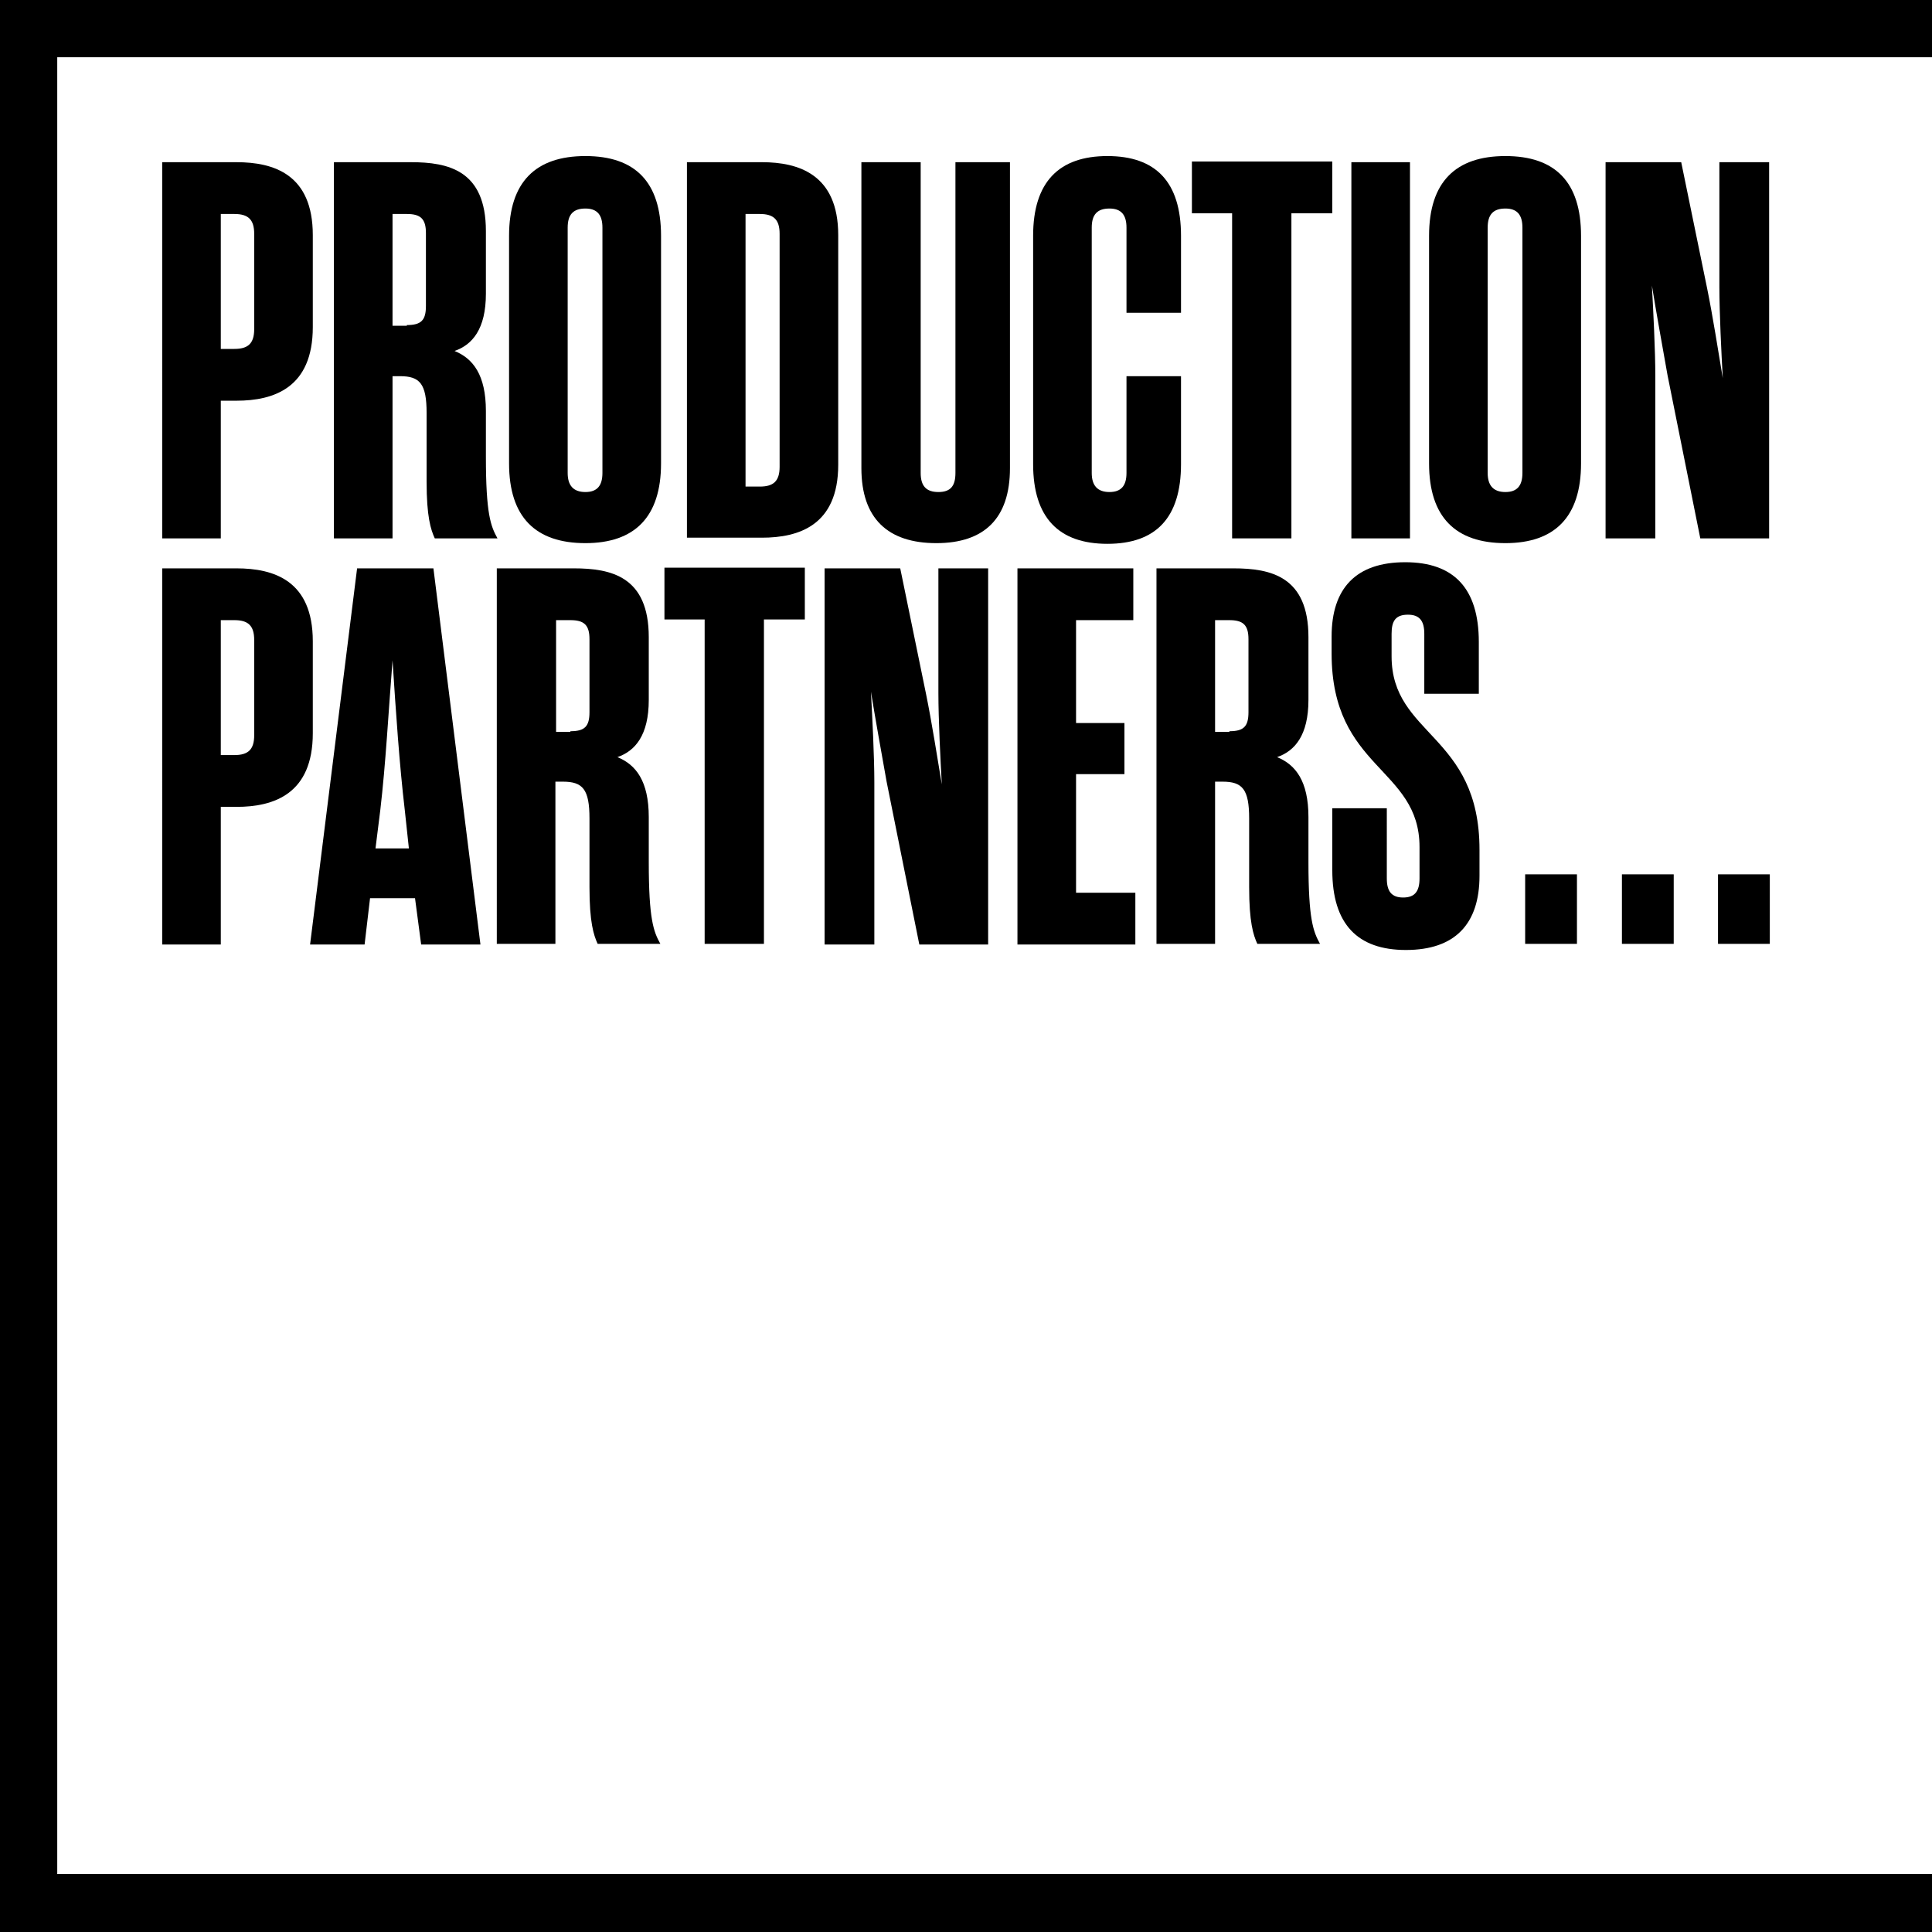 <?xml version="1.0" encoding="utf-8"?>
<!-- Generator: Adobe Illustrator 28.3.0, SVG Export Plug-In . SVG Version: 6.00 Build 0)  -->
<svg version="1.1" id="BLACK" xmlns="http://www.w3.org/2000/svg" xmlns:xlink="http://www.w3.org/1999/xlink" x="0px" y="0px"
	 viewBox="0 0 283.5 283.5" style="enable-background:new 0 0 283.5 283.5;" xml:space="preserve">
<g>
	<path d="M32.4,79h-8.6V23.8h10.9c5.5,0,11.2,1.8,11.2,10.7V48c0,8.9-5.7,10.8-11.2,10.8h-2.3V79z M32.4,31.3v19.9h2
		c2,0,2.9-0.8,2.9-2.9v-14c0-2.1-0.9-2.9-2.9-2.9H32.4z"/>
	<path d="M57.6,55.2V79H49V23.8h11.3c5.5,0,11,1.2,11,10.1v9.2c0,5.2-2,7.5-4.6,8.4c2.7,1.1,4.6,3.5,4.6,8.8V67
		c0,8.4,0.7,10.2,1.7,12h-9.2c-0.6-1.3-1.2-3.2-1.2-8.3V60.6c0-4.3-1-5.4-3.9-5.4H57.6z M59.7,47.7c2.1,0,2.8-0.7,2.8-2.8V34.2
		c0-2.1-0.8-2.8-2.8-2.8h-2.1v16.4H59.7z"/>
	<path d="M74.7,34.6c0-7.9,3.9-11.7,11.2-11.7c7.3,0,11.1,3.8,11.1,11.7v33.4c0,7.9-3.9,11.7-11.1,11.7c-7.3,0-11.2-3.8-11.2-11.7
		V34.6z M85.9,72.2c1.7,0,2.5-0.9,2.5-2.8v-36c0-1.9-0.8-2.8-2.5-2.8c-1.8,0-2.6,0.9-2.6,2.8v36C83.3,71.2,84.1,72.2,85.9,72.2z"/>
	<path d="M100.8,23.8h11c5.4,0,11.2,1.8,11.2,10.7v33.7c0,8.9-5.8,10.7-11.2,10.7h-11V23.8z M109.4,31.3v40.1h2.1
		c2,0,2.9-0.8,2.9-2.9V34.3c0-2.1-0.9-2.9-2.9-2.9H109.4z"/>
	<path d="M137.7,72.2c1.8,0,2.5-0.9,2.5-2.8V23.8h8v44.9c0,7.4-3.8,11-10.8,11c-7.1,0-11-3.6-11-11V23.8h8.7v45.6
		C135.1,71.3,135.9,72.2,137.7,72.2z"/>
	<path d="M162.8,72.2c1.7,0,2.5-0.9,2.5-2.8V55.2h8v12.9c0,7.9-3.7,11.7-10.8,11.7c-7.1,0-10.9-3.8-10.9-11.7V34.6
		c0-7.9,3.8-11.7,10.9-11.7c7.1,0,10.8,3.8,10.8,11.7v11.3h-8V33.4c0-1.9-0.8-2.8-2.5-2.8c-1.8,0-2.6,0.9-2.6,2.8v36
		C160.2,71.2,161,72.2,162.8,72.2z"/>
	<path d="M195.5,31.3h-6V79h-8.7V31.3h-5.9v-7.6h20.6V31.3z"/>
	<path d="M209.7,34.6c0-7.9,3.9-11.7,11.2-11.7c7.3,0,11.1,3.8,11.1,11.7v33.4c0,7.9-3.9,11.7-11.1,11.7c-7.3,0-11.2-3.8-11.2-11.7
		V34.6z M220.9,72.2c1.7,0,2.5-0.9,2.5-2.8v-36c0-1.9-0.8-2.8-2.5-2.8c-1.8,0-2.6,0.9-2.6,2.8v36C218.3,71.2,219.1,72.2,220.9,72.2z
		"/>
	<path d="M259.6,23.8V79h-10.1l-4.8-23.9c-0.7-3.9-1.7-9.5-2.3-13.2c0.2,3.7,0.5,9.5,0.5,13.3V79h-7.3V23.8h11.1l3.8,18.5
		c0.8,3.9,1.7,9.6,2.3,13.2c-0.2-3.6-0.5-9.6-0.5-13.4V23.8H259.6z"/>
	<path d="M32.4,138.6h-8.6V83.4h10.9c5.5,0,11.2,1.8,11.2,10.7v13.5c0,8.9-5.7,10.8-11.2,10.8h-2.3V138.6z M32.4,90.9v19.9h2
		c2,0,2.9-0.8,2.9-2.9v-14c0-2.1-0.9-2.9-2.9-2.9H32.4z"/>
	<path d="M60.9,131.8h-6.6l-0.8,6.8h-8l6.9-55.2h11.2l6.9,55.2h-8.7L60.9,131.8z M55.1,124.5H60l-0.6-5.6c-0.8-6.8-1.3-14.3-1.8-22
		c-0.6,7.6-1,15.2-1.8,22L55.1,124.5z"/>
	<path d="M81.5,114.8v23.7h-8.6V83.4h11.3c5.5,0,11,1.2,11,10.1v9.2c0,5.2-2,7.5-4.6,8.4c2.7,1.1,4.6,3.5,4.6,8.8v6.6
		c0,8.4,0.7,10.2,1.7,12h-9.2c-0.6-1.3-1.2-3.2-1.2-8.3v-10.1c0-4.3-1-5.4-3.9-5.4H81.5z M83.7,107.3c2.1,0,2.8-0.7,2.8-2.8V93.8
		c0-2.1-0.8-2.8-2.8-2.8h-2.1v16.4H83.7z"/>
	<path d="M118.1,90.9h-6v47.6h-8.7V90.9h-5.9v-7.6h20.6V90.9z"/>
	<path d="M145,83.4v55.2h-10.1l-4.8-23.9c-0.7-3.9-1.7-9.5-2.3-13.2c0.2,3.7,0.5,9.5,0.5,13.3v23.8H121V83.4h11.1l3.8,18.5
		c0.8,3.9,1.7,9.6,2.3,13.2c-0.2-3.6-0.5-9.6-0.5-13.4V83.4H145z"/>
	<path d="M157.8,131h8.8v7.6h-17.3V83.4h17v7.6h-8.4v15.1h7.1v7.5h-7.1V131z"/>
	<path d="M178.3,114.8v23.7h-8.6V83.4H181c5.5,0,11,1.2,11,10.1v9.2c0,5.2-2,7.5-4.6,8.4c2.7,1.1,4.6,3.5,4.6,8.8v6.6
		c0,8.4,0.7,10.2,1.7,12h-9.2c-0.6-1.3-1.2-3.2-1.2-8.3v-10.1c0-4.3-1-5.4-3.9-5.4H178.3z M180.4,107.3c2.1,0,2.8-0.7,2.8-2.8V93.8
		c0-2.1-0.8-2.8-2.8-2.8h-2.1v16.4H180.4z"/>
	<path d="M203.5,128.9c0,1.9,0.7,2.8,2.4,2.8c1.7,0,2.4-0.9,2.4-2.8v-4.6c0-11.7-12.9-11.4-12.9-28.4v-2.5c0-7.1,3.6-10.9,10.8-10.9
		c7.1,0,10.8,3.8,10.8,11.7v7.6h-8V93c0-1.9-0.7-2.8-2.4-2.8c-1.8,0-2.4,0.9-2.4,2.8v3.3c0,11.7,12.9,11.4,12.9,28.4v3.8
		c0,7.1-3.6,10.9-10.8,10.9c-7.1,0-10.8-3.8-10.8-11.7v-9.1h8V128.9z"/>
	<path d="M223.8,128.3h7.6v10.2h-7.6V128.3z"/>
	<path d="M238,128.3h7.6v10.2H238V128.3z"/>
	<path d="M252.1,128.3h7.6v10.2h-7.6V128.3z"/>
	<g>
		<path d="M198.3,23.8h8.6V79h-8.6V23.8z"/>
	</g>
	<polygon points="8.4,275 8.4,8.4 283.5,8.4 283.5,0 0,0 0,283.5 283.5,283.5 283.5,275 	"/>
</g>
</svg>
